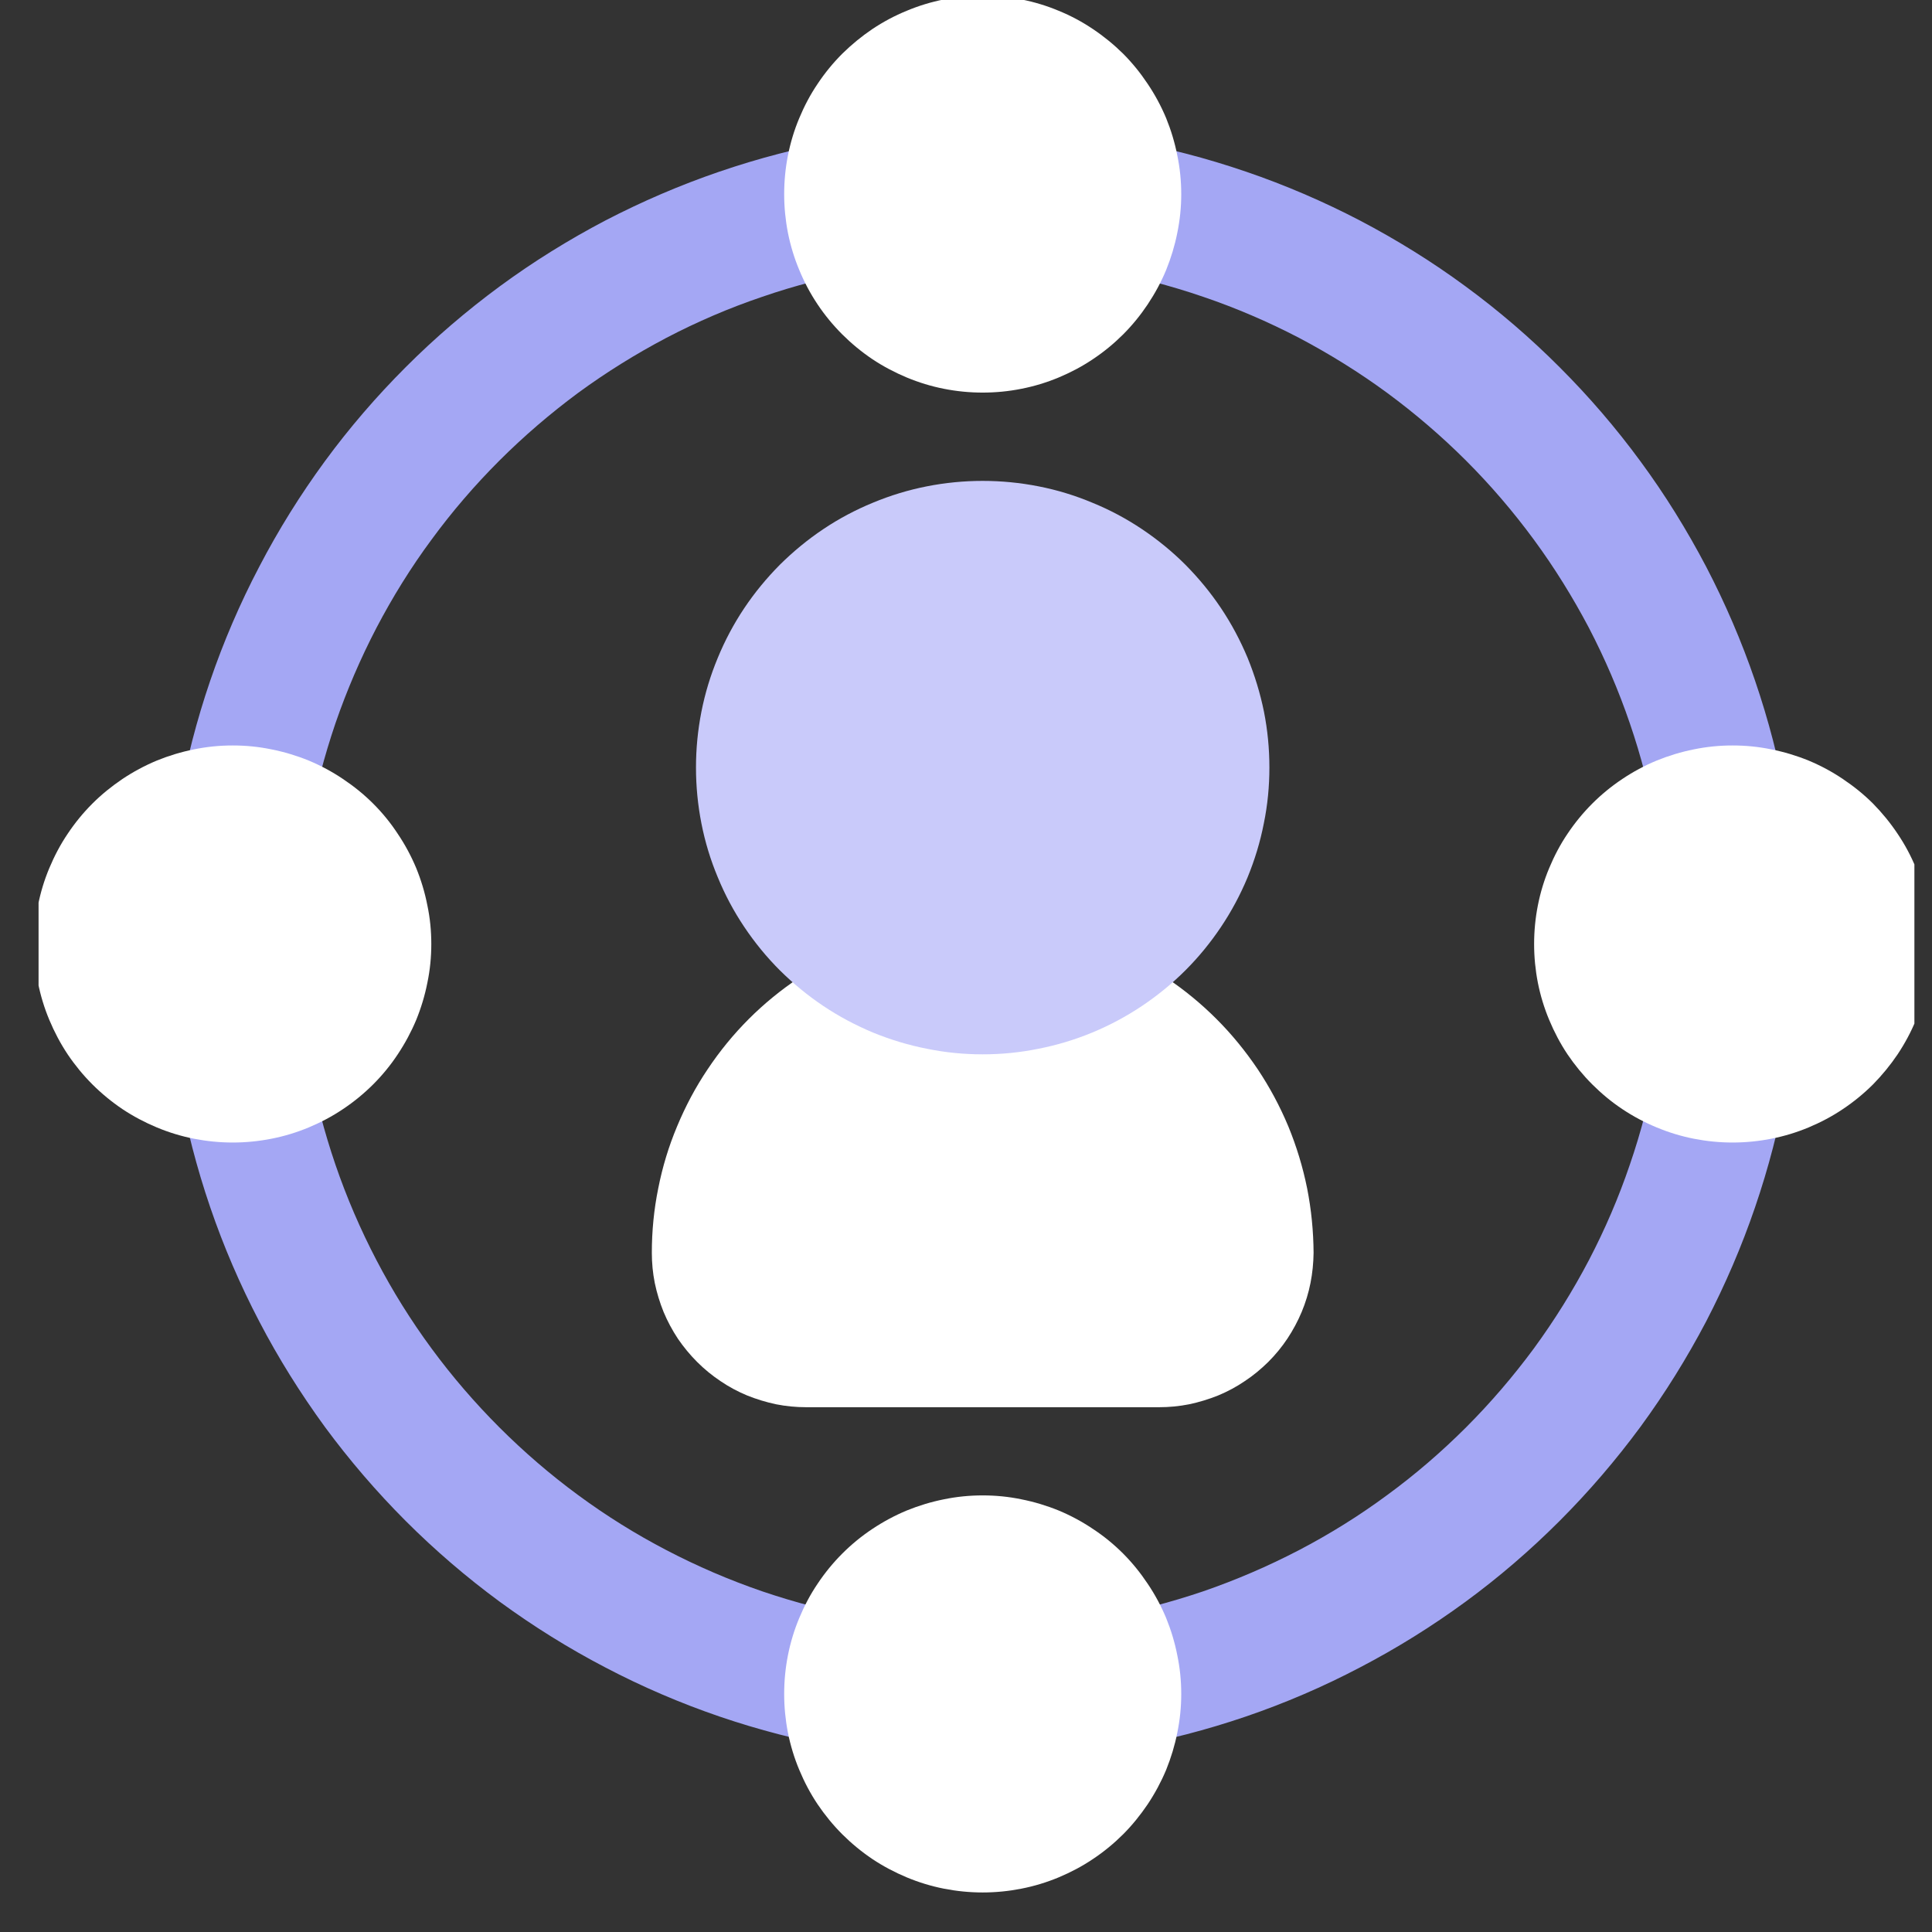 <svg xmlns="http://www.w3.org/2000/svg" xmlns:xlink="http://www.w3.org/1999/xlink" width="72" zoomAndPan="magnify" viewBox="0 0 54 54" height="72" preserveAspectRatio="xMidYMid meet" version="1.0"><rect x="0" y="0" width="54" height="54" fill="#333333" stroke="none"/><defs><clipPath id="65b5d9d9d8"><path d="M 1.078 20 L 13 20 L 13 32 L 1.078 32 Z M 1.078 20 " clip-rule="nonzero"/></clipPath><clipPath id="90e854adb8"><path d="M 42 20 L 53.508 20 L 53.508 32 L 42 32 Z M 42 20 " clip-rule="nonzero"/></clipPath></defs><path fill="#a4a7f4" d="M 48.102 24.562 C 47.887 24.562 47.676 24.523 47.473 24.449 C 47.27 24.375 47.082 24.266 46.918 24.129 C 46.75 23.988 46.613 23.824 46.504 23.637 C 46.398 23.449 46.324 23.25 46.285 23.035 C 46.113 22.078 45.871 21.141 45.555 20.219 C 45.242 19.301 44.859 18.41 44.41 17.547 C 43.957 16.688 43.445 15.863 42.871 15.082 C 42.293 14.297 41.664 13.562 40.977 12.875 C 40.289 12.188 39.555 11.559 38.77 10.98 C 37.988 10.406 37.164 9.895 36.305 9.441 C 35.441 8.992 34.551 8.609 33.633 8.297 C 32.711 7.98 31.773 7.738 30.816 7.566 C 30.574 7.523 30.352 7.438 30.145 7.305 C 29.938 7.172 29.766 7.004 29.625 6.805 C 29.484 6.602 29.387 6.383 29.336 6.145 C 29.281 5.906 29.277 5.664 29.32 5.422 C 29.367 5.184 29.453 4.961 29.586 4.754 C 29.719 4.551 29.887 4.379 30.086 4.238 C 30.289 4.098 30.508 4 30.746 3.949 C 30.984 3.895 31.223 3.887 31.465 3.926 C 32.605 4.129 33.727 4.422 34.824 4.797 C 35.922 5.172 36.984 5.629 38.012 6.164 C 39.039 6.703 40.023 7.312 40.957 8 C 41.895 8.688 42.77 9.441 43.59 10.262 C 44.41 11.082 45.164 11.957 45.852 12.895 C 46.539 13.828 47.148 14.812 47.688 15.84 C 48.223 16.867 48.68 17.93 49.055 19.027 C 49.43 20.125 49.723 21.246 49.926 22.387 C 49.969 22.629 49.965 22.871 49.91 23.109 C 49.859 23.348 49.762 23.57 49.621 23.77 C 49.48 23.973 49.309 24.137 49.102 24.27 C 48.895 24.402 48.672 24.488 48.43 24.531 C 48.32 24.551 48.211 24.562 48.102 24.562 Z M 48.102 24.562 " fill-opacity="1" fill-rule="nonzero"/><path fill="#a4a7f4" d="M 23.793 48.875 C 23.684 48.875 23.574 48.867 23.469 48.848 C 22.328 48.641 21.207 48.352 20.109 47.977 C 19.012 47.602 17.949 47.145 16.918 46.605 C 15.891 46.07 14.91 45.457 13.973 44.773 C 13.039 44.086 12.16 43.332 11.34 42.512 C 10.52 41.691 9.766 40.812 9.078 39.879 C 8.395 38.941 7.781 37.961 7.246 36.934 C 6.707 35.902 6.25 34.84 5.875 33.742 C 5.5 32.645 5.211 31.523 5.004 30.383 C 4.973 30.145 4.984 29.91 5.043 29.68 C 5.102 29.445 5.199 29.234 5.34 29.039 C 5.48 28.844 5.652 28.684 5.855 28.559 C 6.059 28.43 6.277 28.344 6.516 28.305 C 6.75 28.262 6.984 28.266 7.219 28.316 C 7.453 28.363 7.672 28.457 7.871 28.59 C 8.066 28.723 8.234 28.891 8.367 29.086 C 8.504 29.285 8.594 29.504 8.645 29.738 C 8.816 30.695 9.062 31.633 9.375 32.551 C 9.691 33.473 10.074 34.363 10.523 35.223 C 10.973 36.086 11.484 36.906 12.062 37.691 C 12.637 38.473 13.27 39.207 13.957 39.895 C 14.645 40.582 15.379 41.215 16.16 41.789 C 16.945 42.367 17.766 42.879 18.629 43.328 C 19.488 43.777 20.379 44.16 21.301 44.477 C 22.219 44.789 23.156 45.035 24.113 45.207 C 24.34 45.246 24.555 45.328 24.75 45.449 C 24.945 45.566 25.113 45.719 25.254 45.902 C 25.395 46.086 25.496 46.289 25.562 46.512 C 25.625 46.73 25.648 46.957 25.629 47.188 C 25.609 47.418 25.547 47.637 25.445 47.84 C 25.344 48.047 25.207 48.23 25.039 48.387 C 24.867 48.543 24.676 48.664 24.461 48.746 C 24.246 48.832 24.023 48.875 23.793 48.875 Z M 23.793 48.875 " fill-opacity="1" fill-rule="nonzero"/><path fill="#a4a7f4" d="M 31.137 48.875 C 30.906 48.875 30.684 48.832 30.469 48.746 C 30.254 48.664 30.062 48.543 29.895 48.387 C 29.723 48.23 29.59 48.047 29.488 47.84 C 29.387 47.637 29.324 47.418 29.305 47.188 C 29.285 46.957 29.305 46.73 29.371 46.512 C 29.434 46.289 29.535 46.086 29.676 45.902 C 29.816 45.719 29.984 45.566 30.184 45.449 C 30.379 45.328 30.59 45.246 30.816 45.207 C 31.773 45.035 32.711 44.789 33.633 44.477 C 34.551 44.16 35.441 43.777 36.305 43.328 C 37.164 42.879 37.988 42.367 38.77 41.789 C 39.555 41.215 40.289 40.582 40.977 39.895 C 41.664 39.207 42.293 38.473 42.871 37.691 C 43.445 36.906 43.957 36.086 44.41 35.223 C 44.859 34.363 45.242 33.473 45.555 32.551 C 45.871 31.633 46.113 30.695 46.285 29.738 C 46.332 29.496 46.422 29.273 46.555 29.07 C 46.688 28.863 46.852 28.691 47.051 28.551 C 47.254 28.41 47.473 28.316 47.711 28.262 C 47.949 28.207 48.188 28.199 48.43 28.238 C 48.672 28.281 48.895 28.371 49.102 28.5 C 49.309 28.633 49.48 28.801 49.621 29 C 49.762 29.203 49.859 29.422 49.91 29.66 C 49.965 29.902 49.969 30.141 49.926 30.383 C 49.723 31.523 49.43 32.645 49.055 33.742 C 48.68 34.84 48.223 35.902 47.688 36.934 C 47.148 37.961 46.539 38.941 45.852 39.879 C 45.164 40.812 44.41 41.691 43.59 42.512 C 42.77 43.332 41.895 44.086 40.957 44.773 C 40.023 45.457 39.039 46.07 38.012 46.605 C 36.984 47.145 35.922 47.602 34.824 47.977 C 33.727 48.352 32.605 48.641 31.465 48.848 C 31.355 48.867 31.246 48.875 31.137 48.875 Z M 31.137 48.875 " fill-opacity="1" fill-rule="nonzero"/><path fill="#a4a7f4" d="M 6.828 24.562 C 6.719 24.562 6.609 24.551 6.504 24.531 C 6.262 24.488 6.035 24.402 5.828 24.27 C 5.625 24.137 5.449 23.973 5.309 23.77 C 5.168 23.57 5.07 23.348 5.02 23.109 C 4.969 22.871 4.961 22.629 5.004 22.387 C 5.211 21.246 5.5 20.125 5.875 19.027 C 6.25 17.93 6.707 16.867 7.246 15.84 C 7.781 14.812 8.395 13.828 9.078 12.895 C 9.766 11.957 10.52 11.082 11.34 10.262 C 12.16 9.441 13.039 8.688 13.973 8 C 14.91 7.312 15.891 6.703 16.918 6.164 C 17.949 5.629 19.012 5.172 20.109 4.797 C 21.207 4.422 22.328 4.129 23.469 3.926 C 23.707 3.891 23.941 3.906 24.172 3.961 C 24.406 4.02 24.617 4.117 24.812 4.258 C 25.008 4.398 25.168 4.57 25.293 4.773 C 25.422 4.977 25.508 5.199 25.547 5.434 C 25.59 5.668 25.586 5.906 25.535 6.141 C 25.488 6.375 25.395 6.59 25.262 6.789 C 25.129 6.988 24.961 7.156 24.766 7.289 C 24.566 7.422 24.348 7.516 24.113 7.566 C 23.156 7.738 22.219 7.98 21.301 8.297 C 20.379 8.609 19.488 8.992 18.629 9.441 C 17.766 9.895 16.945 10.406 16.16 10.98 C 15.379 11.559 14.645 12.188 13.957 12.875 C 13.27 13.562 12.637 14.297 12.062 15.082 C 11.484 15.863 10.973 16.688 10.523 17.547 C 10.074 18.41 9.691 19.301 9.375 20.219 C 9.062 21.141 8.816 22.078 8.645 23.035 C 8.609 23.25 8.535 23.449 8.426 23.637 C 8.316 23.824 8.18 23.988 8.016 24.129 C 7.848 24.266 7.664 24.375 7.461 24.449 C 7.254 24.523 7.047 24.562 6.828 24.562 Z M 6.828 24.562 " fill-opacity="1" fill-rule="nonzero"/><path fill="#ffffff" d="M 33.016 5.426 C 33.016 5.789 32.98 6.148 32.906 6.508 C 32.836 6.863 32.73 7.211 32.594 7.547 C 32.453 7.887 32.281 8.203 32.078 8.508 C 31.875 8.812 31.648 9.09 31.391 9.348 C 31.133 9.605 30.852 9.836 30.547 10.039 C 30.246 10.242 29.926 10.41 29.59 10.551 C 29.254 10.691 28.906 10.797 28.547 10.867 C 28.191 10.938 27.832 10.973 27.465 10.973 C 27.102 10.973 26.742 10.938 26.383 10.867 C 26.027 10.797 25.68 10.691 25.344 10.551 C 25.008 10.41 24.688 10.242 24.383 10.039 C 24.082 9.836 23.801 9.605 23.543 9.348 C 23.285 9.09 23.055 8.812 22.852 8.508 C 22.648 8.203 22.48 7.887 22.34 7.547 C 22.199 7.211 22.094 6.863 22.023 6.508 C 21.953 6.148 21.918 5.789 21.918 5.426 C 21.918 5.062 21.953 4.699 22.023 4.344 C 22.094 3.984 22.199 3.637 22.34 3.301 C 22.48 2.965 22.648 2.645 22.852 2.344 C 23.055 2.039 23.285 1.758 23.543 1.5 C 23.801 1.246 24.082 1.016 24.383 0.812 C 24.688 0.609 25.008 0.438 25.344 0.301 C 25.68 0.16 26.027 0.055 26.383 -0.016 C 26.742 -0.086 27.102 -0.125 27.465 -0.125 C 27.832 -0.125 28.191 -0.086 28.547 -0.016 C 28.906 0.055 29.254 0.16 29.59 0.301 C 29.926 0.438 30.246 0.609 30.547 0.812 C 30.852 1.016 31.133 1.246 31.391 1.5 C 31.648 1.758 31.875 2.039 32.078 2.344 C 32.281 2.645 32.453 2.965 32.594 3.301 C 32.73 3.637 32.836 3.984 32.906 4.344 C 32.98 4.699 33.016 5.062 33.016 5.426 Z M 33.016 5.426 " fill-opacity="1" fill-rule="nonzero"/><path fill="#ffffff" d="M 27.465 25.77 C 26.859 25.77 26.258 25.828 25.664 25.949 C 25.066 26.066 24.488 26.242 23.93 26.477 C 23.367 26.711 22.836 26.996 22.332 27.332 C 21.828 27.668 21.359 28.051 20.93 28.48 C 20.5 28.91 20.117 29.379 19.781 29.883 C 19.441 30.387 19.16 30.918 18.926 31.48 C 18.691 32.039 18.516 32.617 18.398 33.215 C 18.277 33.809 18.219 34.41 18.219 35.016 C 18.219 35.301 18.246 35.582 18.301 35.859 C 18.359 36.137 18.441 36.406 18.547 36.668 C 18.656 36.93 18.789 37.176 18.945 37.414 C 19.105 37.648 19.285 37.867 19.484 38.066 C 19.684 38.266 19.902 38.445 20.137 38.602 C 20.371 38.762 20.621 38.895 20.883 39.004 C 21.145 39.109 21.414 39.191 21.691 39.25 C 21.969 39.305 22.25 39.332 22.535 39.332 L 32.398 39.332 C 32.68 39.332 32.961 39.305 33.238 39.25 C 33.516 39.191 33.785 39.109 34.047 39.004 C 34.309 38.895 34.559 38.762 34.793 38.602 C 35.031 38.445 35.246 38.266 35.449 38.066 C 35.648 37.867 35.828 37.648 35.984 37.414 C 36.141 37.176 36.273 36.93 36.383 36.668 C 36.492 36.406 36.574 36.137 36.629 35.859 C 36.684 35.582 36.711 35.301 36.715 35.016 C 36.711 34.41 36.652 33.809 36.535 33.215 C 36.414 32.617 36.238 32.039 36.008 31.48 C 35.773 30.918 35.488 30.387 35.152 29.883 C 34.812 29.379 34.43 28.91 34 28.48 C 33.57 28.051 33.105 27.668 32.602 27.332 C 32.098 26.996 31.562 26.711 31.004 26.477 C 30.441 26.242 29.863 26.066 29.27 25.949 C 28.672 25.828 28.074 25.77 27.465 25.77 Z M 27.465 25.77 " fill-opacity="1" fill-rule="nonzero"/><g clip-path="url(#65b5d9d9d8)"><path fill="#ffffff" d="M 12.055 26.387 C 12.055 26.75 12.02 27.109 11.945 27.469 C 11.875 27.824 11.77 28.172 11.633 28.508 C 11.492 28.844 11.32 29.164 11.117 29.469 C 10.918 29.77 10.688 30.051 10.43 30.309 C 10.172 30.566 9.891 30.797 9.586 31 C 9.285 31.203 8.965 31.371 8.629 31.512 C 8.293 31.652 7.945 31.758 7.586 31.828 C 7.23 31.898 6.871 31.934 6.504 31.934 C 6.141 31.934 5.781 31.898 5.422 31.828 C 5.066 31.758 4.719 31.652 4.383 31.512 C 4.047 31.371 3.727 31.203 3.422 31 C 3.121 30.797 2.84 30.566 2.582 30.309 C 2.324 30.051 2.094 29.77 1.891 29.469 C 1.688 29.164 1.52 28.844 1.379 28.508 C 1.238 28.172 1.133 27.824 1.062 27.469 C 0.992 27.109 0.957 26.75 0.957 26.387 C 0.957 26.02 0.992 25.66 1.062 25.305 C 1.133 24.945 1.238 24.598 1.379 24.262 C 1.52 23.926 1.688 23.605 1.891 23.305 C 2.094 23 2.324 22.719 2.582 22.461 C 2.84 22.203 3.121 21.977 3.422 21.773 C 3.727 21.57 4.047 21.398 4.383 21.258 C 4.719 21.121 5.066 21.016 5.422 20.945 C 5.781 20.871 6.141 20.836 6.504 20.836 C 6.871 20.836 7.23 20.871 7.586 20.945 C 7.945 21.016 8.293 21.121 8.629 21.258 C 8.965 21.398 9.285 21.57 9.586 21.773 C 9.891 21.977 10.172 22.203 10.43 22.461 C 10.688 22.719 10.918 23 11.117 23.305 C 11.32 23.605 11.492 23.926 11.633 24.262 C 11.77 24.598 11.875 24.945 11.945 25.305 C 12.02 25.66 12.055 26.02 12.055 26.387 Z M 12.055 26.387 " fill-opacity="1" fill-rule="nonzero"/></g><path fill="#ffffff" d="M 33.016 47.348 C 33.016 47.711 32.98 48.07 32.906 48.43 C 32.836 48.785 32.73 49.133 32.594 49.469 C 32.453 49.805 32.281 50.125 32.078 50.43 C 31.875 50.73 31.648 51.012 31.391 51.27 C 31.133 51.527 30.852 51.758 30.547 51.961 C 30.246 52.164 29.926 52.332 29.59 52.473 C 29.254 52.613 28.906 52.719 28.547 52.789 C 28.191 52.859 27.832 52.895 27.465 52.895 C 27.102 52.895 26.742 52.859 26.383 52.789 C 26.027 52.719 25.68 52.613 25.344 52.473 C 25.008 52.332 24.688 52.164 24.383 51.961 C 24.082 51.758 23.801 51.527 23.543 51.27 C 23.285 51.012 23.055 50.73 22.852 50.43 C 22.648 50.125 22.48 49.805 22.34 49.469 C 22.199 49.133 22.094 48.785 22.023 48.43 C 21.953 48.07 21.918 47.711 21.918 47.348 C 21.918 46.98 21.953 46.621 22.023 46.266 C 22.094 45.906 22.199 45.559 22.34 45.223 C 22.48 44.887 22.648 44.566 22.852 44.266 C 23.055 43.961 23.285 43.68 23.543 43.422 C 23.801 43.164 24.082 42.934 24.383 42.734 C 24.688 42.531 25.008 42.359 25.344 42.219 C 25.68 42.082 26.027 41.977 26.383 41.906 C 26.742 41.832 27.102 41.797 27.465 41.797 C 27.832 41.797 28.191 41.832 28.547 41.906 C 28.906 41.977 29.254 42.082 29.59 42.219 C 29.926 42.359 30.246 42.531 30.547 42.734 C 30.852 42.934 31.133 43.164 31.391 43.422 C 31.648 43.68 31.875 43.961 32.078 44.266 C 32.281 44.566 32.453 44.887 32.594 45.223 C 32.73 45.559 32.836 45.906 32.906 46.266 C 32.98 46.621 33.016 46.98 33.016 47.348 Z M 33.016 47.348 " fill-opacity="1" fill-rule="nonzero"/><path fill="#c9cafa" d="M 35.48 21.453 C 35.48 21.98 35.43 22.5 35.324 23.016 C 35.223 23.535 35.07 24.035 34.871 24.52 C 34.668 25.008 34.422 25.469 34.129 25.906 C 33.836 26.344 33.504 26.75 33.133 27.121 C 32.762 27.492 32.355 27.824 31.918 28.117 C 31.48 28.41 31.02 28.656 30.531 28.859 C 30.047 29.059 29.547 29.211 29.031 29.312 C 28.512 29.418 27.992 29.469 27.465 29.469 C 26.941 29.469 26.418 29.418 25.902 29.312 C 25.387 29.211 24.887 29.059 24.398 28.859 C 23.914 28.656 23.449 28.41 23.012 28.117 C 22.574 27.824 22.172 27.492 21.797 27.121 C 21.426 26.75 21.094 26.344 20.801 25.906 C 20.508 25.469 20.262 25.008 20.062 24.52 C 19.859 24.035 19.707 23.535 19.605 23.016 C 19.504 22.5 19.453 21.98 19.453 21.453 C 19.453 20.926 19.504 20.406 19.605 19.891 C 19.707 19.375 19.859 18.875 20.062 18.387 C 20.262 17.902 20.508 17.438 20.801 17 C 21.094 16.562 21.426 16.16 21.797 15.785 C 22.172 15.414 22.574 15.082 23.012 14.789 C 23.449 14.496 23.914 14.25 24.398 14.051 C 24.887 13.848 25.387 13.695 25.902 13.594 C 26.418 13.492 26.941 13.441 27.465 13.441 C 27.992 13.441 28.512 13.492 29.031 13.594 C 29.547 13.695 30.047 13.848 30.531 14.051 C 31.02 14.25 31.48 14.496 31.918 14.789 C 32.355 15.082 32.762 15.414 33.133 15.785 C 33.504 16.16 33.836 16.562 34.129 17 C 34.422 17.438 34.668 17.902 34.871 18.387 C 35.07 18.875 35.223 19.375 35.328 19.891 C 35.43 20.406 35.48 20.926 35.48 21.453 Z M 35.48 21.453 " fill-opacity="1" fill-rule="nonzero"/><g clip-path="url(#90e854adb8)"><path fill="#ffffff" d="M 53.977 26.387 C 53.977 26.75 53.938 27.109 53.867 27.469 C 53.797 27.824 53.691 28.172 53.551 28.508 C 53.414 28.844 53.242 29.164 53.039 29.469 C 52.836 29.77 52.605 30.051 52.352 30.309 C 52.094 30.566 51.812 30.797 51.508 31 C 51.207 31.203 50.887 31.371 50.551 31.512 C 50.215 31.652 49.867 31.758 49.508 31.828 C 49.152 31.898 48.789 31.934 48.426 31.934 C 48.062 31.934 47.703 31.898 47.344 31.828 C 46.988 31.758 46.641 31.652 46.305 31.512 C 45.965 31.371 45.648 31.203 45.344 31 C 45.039 30.797 44.762 30.566 44.504 30.309 C 44.246 30.051 44.016 29.77 43.812 29.469 C 43.609 29.164 43.441 28.844 43.301 28.508 C 43.16 28.172 43.055 27.824 42.984 27.469 C 42.914 27.109 42.879 26.75 42.879 26.387 C 42.879 26.02 42.914 25.66 42.984 25.305 C 43.055 24.945 43.16 24.598 43.301 24.262 C 43.441 23.926 43.609 23.605 43.812 23.305 C 44.016 23 44.246 22.719 44.504 22.461 C 44.762 22.203 45.039 21.977 45.344 21.773 C 45.648 21.57 45.965 21.398 46.305 21.258 C 46.641 21.121 46.988 21.016 47.344 20.945 C 47.703 20.871 48.062 20.836 48.426 20.836 C 48.789 20.836 49.152 20.871 49.508 20.945 C 49.867 21.016 50.215 21.121 50.551 21.258 C 50.887 21.398 51.207 21.57 51.508 21.773 C 51.812 21.977 52.094 22.203 52.352 22.461 C 52.605 22.719 52.836 23 53.039 23.305 C 53.242 23.605 53.414 23.926 53.551 24.262 C 53.691 24.598 53.797 24.945 53.867 25.305 C 53.938 25.66 53.977 26.02 53.977 26.387 Z M 53.977 26.387 " fill-opacity="1" fill-rule="nonzero"/></g></svg>